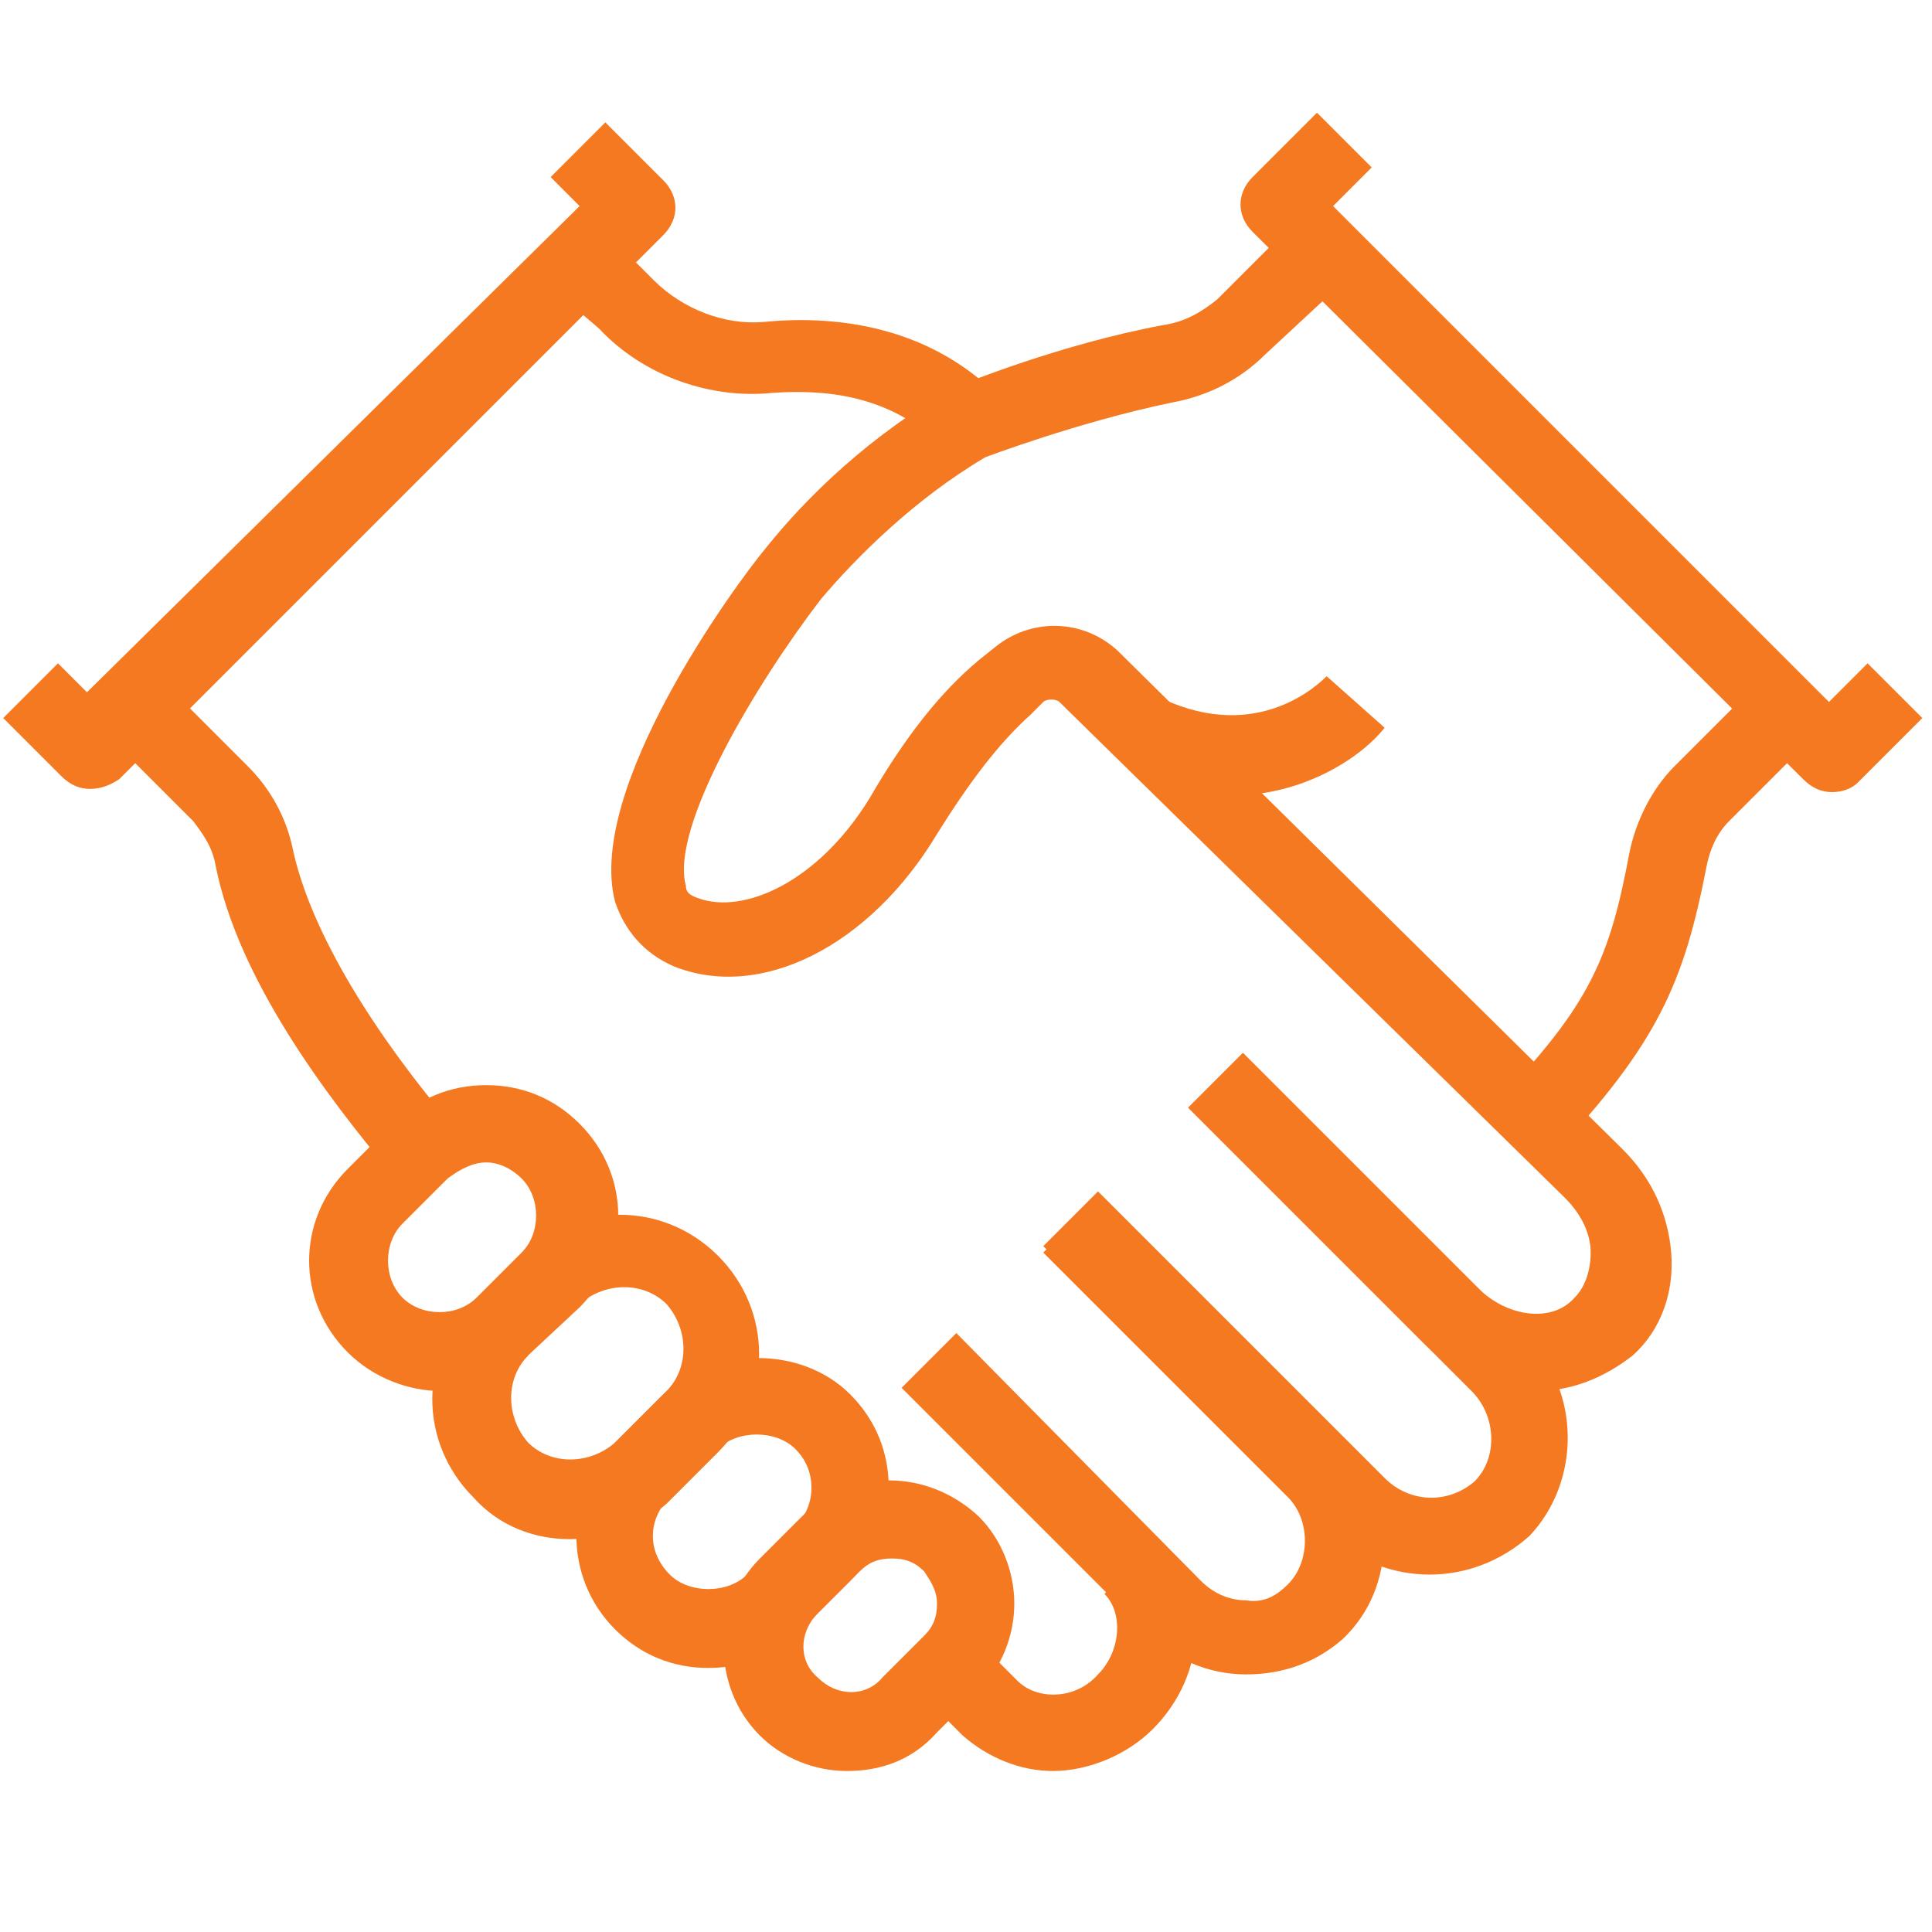 <?xml version="1.0" encoding="UTF-8"?> <svg xmlns="http://www.w3.org/2000/svg" xmlns:xlink="http://www.w3.org/1999/xlink" version="1.1" id="Layer_1" x="0px" y="0px" viewBox="0 0 60 60" style="enable-background:new 0 0 60 60;" xml:space="preserve"> <style type="text/css"> .st0{fill:#F47921;} .st1{fill:none;stroke:#F47921;stroke-width:2.41;stroke-linejoin:round;stroke-miterlimit:10;} </style> <g> <g> <path class="st0" d="M2.8,24.5c-0.3,0-0.6-0.1-0.9-0.4l-1.8-1.8l1.7-1.7l0.9,0.9L18,6.4l-0.9-0.9l1.7-1.7l1.8,1.8 c0.5,0.5,0.5,1.2,0,1.7L3.7,24.2C3.4,24.4,3.1,24.5,2.8,24.5z"></path> </g> <g> <path class="st0" d="M44.4,48.9c-1.1,0-2.3-0.4-3.1-1.3l-8.9-8.9l1.7-1.7l8.9,8.9c0.8,0.8,2,0.8,2.8,0.1c0.7-0.7,0.7-2-0.1-2.8 l-8.8-8.8l1.7-1.7l8.8,8.8c1.7,1.7,1.7,4.5,0.1,6.2C46.6,48.5,45.5,48.9,44.4,48.9z"></path> </g> <g> <path class="st0" d="M38.7,52C38.7,52,38.7,52,38.7,52c-1.2,0-2.3-0.5-3.1-1.3L28,43.1l1.7-1.7l7.6,7.7c0.4,0.4,0.9,0.6,1.4,0.6 c0.6,0.1,1-0.2,1.3-0.5c0.7-0.7,0.7-2,0-2.7l-7.6-7.6l1.7-1.7l7.6,7.6c1.7,1.7,1.7,4.5,0,6.1C40.9,51.6,39.9,52,38.7,52z"></path> </g> <g> <path class="st1" d="M23.2,36.7"></path> </g> <g> <path class="st0" d="M29.3,13.9c-1.7-1.7-3.8-1.8-5.3-1.7c-1.9,0.2-4-0.5-5.4-2L17.2,9l1.7-1.7l1.4,1.4c0.9,0.9,2.2,1.4,3.4,1.3 c2-0.2,5,0,7.3,2.3L29.3,13.9z"></path> </g> <g> <path class="st1" d="M44.9,19.1"></path> </g> <g> <path class="st0" d="M12.2,36.5c-2.1-2.5-4.8-6.1-5.5-9.6c-0.1-0.6-0.4-1-0.7-1.4l-2.7-2.7L5,21.1l2.7,2.7 c0.7,0.7,1.2,1.6,1.4,2.6c0.5,2.3,2.2,5.3,4.9,8.5L12.2,36.5z"></path> </g> <g> <path class="st0" d="M32.7,55c-1,0-2-0.4-2.8-1.1l-1.5-1.5l1.7-1.7l1.5,1.5c0.6,0.6,1.8,0.6,2.5-0.2c0.7-0.7,0.8-1.9,0.2-2.5 l1.7-1.7c1.6,1.6,1.5,4.2-0.2,5.9C35,54.5,33.8,55,32.7,55z"></path> </g> <g> <path class="st0" d="M56.9,24.6c-0.3,0-0.6-0.1-0.9-0.4L38.9,7.2c-0.5-0.5-0.5-1.2,0-1.7l2-2l1.7,1.7l-1.2,1.2l15.4,15.4l1.2-1.2 l1.7,1.7l-2,2C57.5,24.5,57.2,24.6,56.9,24.6z"></path> </g> <g> <path class="st1" d="M25.4,47.7"></path> </g> <g> <path class="st0" d="M47.7,43.2c-1.2,0-2.5-0.5-3.5-1.5l-7.3-7.3l1.7-1.7l7.3,7.3c0.9,0.9,2.3,1.1,3,0.3c0.3-0.3,0.5-0.8,0.5-1.4 c0-0.6-0.3-1.2-0.8-1.7L32.9,21.8c-0.1-0.1-0.4-0.1-0.5,0L32,22.2c-1,0.9-1.9,2.1-2.9,3.7c-2.1,3.5-5.5,5.2-8.2,4.1 c-0.9-0.4-1.5-1.1-1.8-2c-0.9-3.5,3.7-9.8,4.7-11c1.2-1.5,3.2-3.5,5.9-5c0.3-0.1,3.2-1.3,6.4-1.9c0.7-0.1,1.2-0.4,1.7-0.8l2.6-2.6 l1.7,1.7L39.3,11c-0.8,0.8-1.8,1.3-2.9,1.5c-2.9,0.6-5.8,1.7-5.8,1.7c-2.2,1.3-4,3.1-5.1,4.4c-2,2.6-4.7,7.1-4.2,8.9 c0,0.2,0.1,0.3,0.4,0.4c1.4,0.5,3.7-0.5,5.3-3.1c1.1-1.9,2.2-3.3,3.4-4.3l0.5-0.4c1.1-0.9,2.7-0.9,3.8,0.1l15.7,15.5 c0.9,0.9,1.4,2,1.5,3.2c0.1,1.2-0.3,2.4-1.2,3.2C49.8,42.8,48.8,43.2,47.7,43.2z"></path> </g> <g> <path class="st0" d="M48.2,35.9l-1.7-1.7c2.9-3,3.5-4.5,4.1-7.7c0.2-1,0.7-2,1.4-2.7l2.7-2.7l1.7,1.7l-2.7,2.7 c-0.4,0.4-0.6,0.9-0.7,1.4C52.3,30.5,51.5,32.4,48.2,35.9z"></path> </g> <g> <path class="st0" d="M26.3,55c-1,0-2-0.4-2.7-1.1c-1.5-1.5-1.5-4,0-5.5l1.3-1.3c1.5-1.5,3.9-1.5,5.5,0c0.7,0.7,1.1,1.7,1.1,2.7 c0,1-0.4,2-1.1,2.7l-1.3,1.3C28.3,54.7,27.3,55,26.3,55z M27.7,48.4c-0.4,0-0.7,0.1-1,0.4l-1.3,1.3l0,0c-0.6,0.6-0.6,1.5,0,2 c0.6,0.6,1.5,0.6,2,0l1.3-1.3c0.3-0.3,0.4-0.6,0.4-1c0-0.4-0.2-0.7-0.4-1C28.4,48.5,28.1,48.4,27.7,48.4z"></path> </g> <g> <path class="st0" d="M17.7,47.8c-1.1,0-2.2-0.4-3-1.3c-1.7-1.7-1.7-4.4,0-6.1l1.7,1.7c-0.7,0.7-0.7,1.9,0,2.7 c0.7,0.7,1.9,0.7,2.7,0l1.6-1.6c0.7-0.7,0.7-1.9,0-2.7c-0.7-0.7-1.9-0.7-2.7,0L16.2,39c1.7-1.7,4.4-1.7,6.1,0 c1.7,1.7,1.7,4.4,0,6.1l-1.6,1.6C19.9,47.4,18.8,47.8,17.7,47.8z"></path> </g> <g> <path class="st0" d="M22,51.8c-1.1,0-2.1-0.4-2.9-1.2c-1.6-1.6-1.6-4.2,0-5.8l0,0l1.5-1.5c1.6-1.5,4.3-1.5,5.8,0 c0.8,0.8,1.2,1.8,1.2,2.9c0,1.1-0.4,2.1-1.2,2.9l-1.5,1.5C24.1,51.4,23.1,51.8,22,51.8z M20.8,46.5c-0.7,0.7-0.7,1.7,0,2.4 c0.6,0.6,1.8,0.6,2.4,0l1.5-1.5c0.3-0.3,0.5-0.7,0.5-1.2c0-0.5-0.2-0.9-0.5-1.2c-0.6-0.6-1.8-0.6-2.4,0L20.8,46.5z"></path> </g> <g> <path class="st0" d="M13.7,43.2c-1,0-2.1-0.4-2.9-1.2c-1.6-1.6-1.6-4.1,0-5.7l1.4-1.4c0.8-0.8,1.8-1.2,2.9-1.2c0,0,0,0,0,0 c1.1,0,2.1,0.4,2.9,1.2c1.6,1.6,1.6,4.1,0,5.7L16.5,42l0,0C15.7,42.8,14.7,43.2,13.7,43.2z M15.1,36.1L15.1,36.1 c-0.4,0-0.8,0.2-1.2,0.5L12.5,38c-0.6,0.6-0.6,1.7,0,2.3c0.6,0.6,1.7,0.6,2.3,0l1.4-1.4c0.6-0.6,0.6-1.7,0-2.3 C15.9,36.3,15.5,36.1,15.1,36.1z"></path> </g> <g> <path class="st0" d="M38.3,24.7c-1,0-2.1-0.2-3.2-0.8l1-2.2c3,1.4,4.9-0.5,5.1-0.7l1.8,1.6C42.3,23.5,40.5,24.7,38.3,24.7z"></path> </g> </g> </svg> 